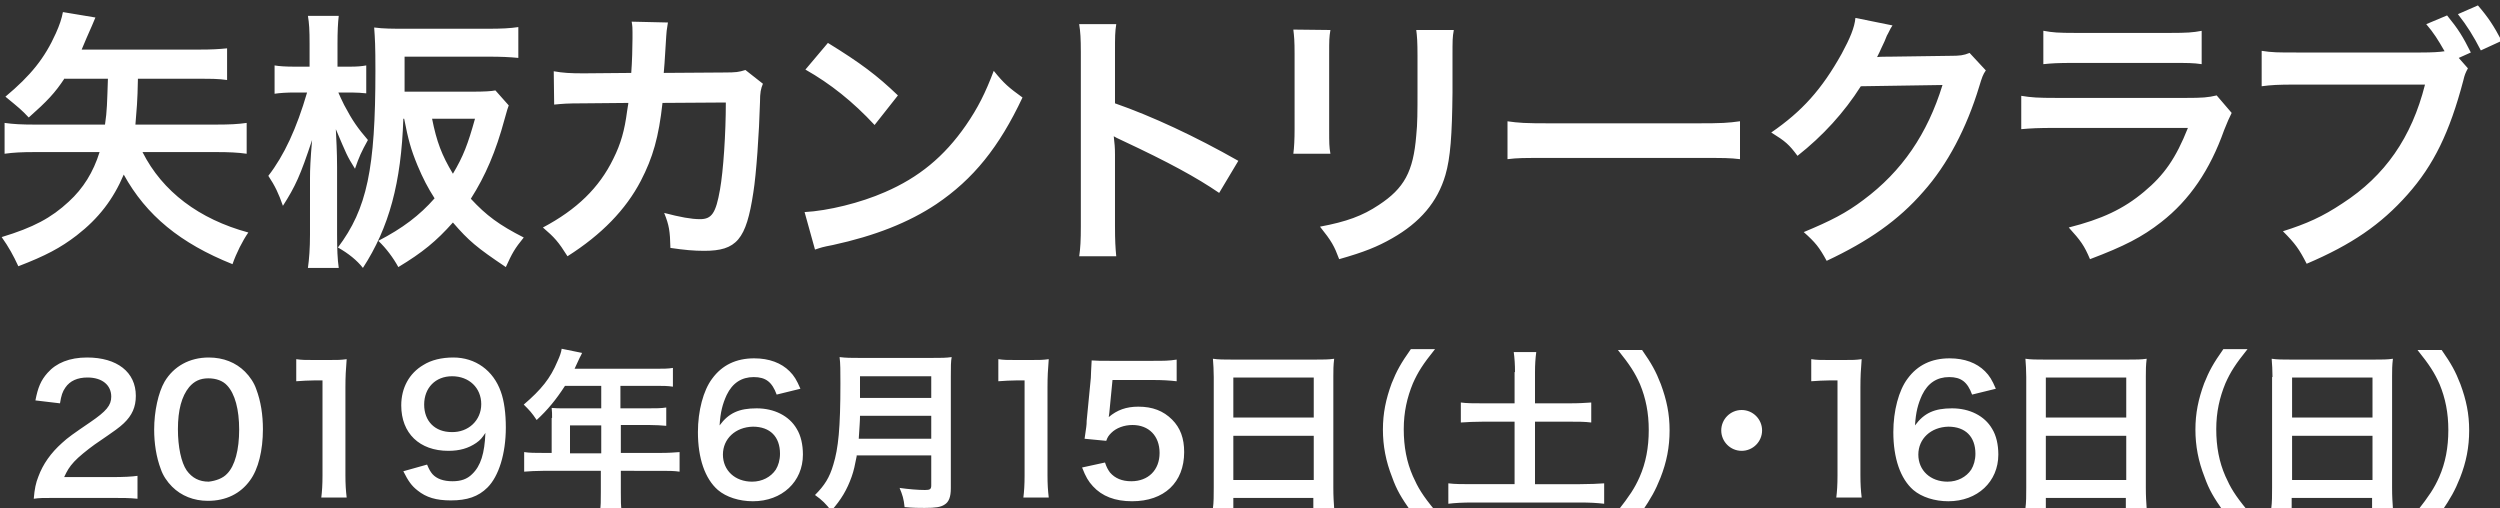 <svg id="レイヤー_1" xmlns="http://www.w3.org/2000/svg" viewBox="0 0 600 122"><rect x="0" y="0" width="600" height="122" fill="#333333" stroke="none"/><style>.st0{fill:#fff}</style><path class="st0" d="M15.5 18.8c-2.3 3.5-4.2 5.5-8.6 9.4-1.8-1.9-2.2-2.2-5.6-5C7.4 18.1 10.7 14 13.4 8c.9-2 1.4-3.5 1.7-5.1l7.8 1.3c-.3.7-.3.7-.8 1.9-.8 1.8-1.9 4.3-2.5 5.8h28.2c3 0 4.7-.1 6.7-.3v7.6c-2.1-.3-3.7-.3-6.7-.3H33.1c-.1 5.7-.3 7.2-.6 11H52c3.1 0 5.1-.1 7.2-.4v7.4c-2.1-.3-4.3-.4-7.2-.4H34.2C39 46 47.8 52.6 59.6 55.8c-1.4 2-2.9 5-3.8 7.6-12.5-5-20.7-11.7-26.1-21.5-2.5 5.9-6 10.5-11.3 14.6-3.9 3-7.5 4.9-14 7.4-1.2-2.6-2.3-4.6-4-7 7.6-2.3 11.9-4.6 16.1-8.5 3.5-3.2 5.9-7.1 7.4-11.9H8.2c-2.9 0-5 .1-7.1.4v-7.4c2.1.3 4.2.4 7.1.4h17c.5-3.3.5-5.2.7-11H15.5zM81.2 22.2c.4.9.7 1.6 1.4 3 2 3.8 3.3 5.6 5.7 8.4-1.6 2.9-2.1 4-3.1 6.9-2-3.2-2-3.4-4.6-9.5.1 2.1.3 5.4.3 9.2v16.1c0 3.5.1 5.9.4 8h-7.4c.3-2.1.5-4.7.5-8V42.7c0-2 .1-4.4.5-9.1-2.8 8.5-4 11.1-7 15.8-1-2.9-1.9-4.8-3.5-7.2 3.8-4.9 6.8-11.4 9.3-20h-2.9c-1.9 0-3.6.1-4.9.3v-6.8c1.1.2 2.7.3 4.9.3h3.5v-5.4c0-3.5-.1-5-.4-6.8h7.4c-.2 1.7-.3 3.7-.3 6.8V16h2.9c1.9 0 2.9-.1 4-.3v6.7c-1.1-.1-2.2-.2-3.5-.2h-3.2zm32.3-.2c2.7 0 4.4-.1 5.4-.3l3.2 3.6c-.3.8-.3.8-1 3.3-2.1 7.8-4.6 13.6-8.1 19.1 3.7 4 6.8 6.3 12.7 9.3-2.2 2.7-2.8 3.8-4.3 7.1-7-4.7-8.9-6.3-12.7-10.7-4 4.5-7.3 7.2-13.1 10.7-1.2-2.2-2.9-4.5-4.8-6.3 5.8-3 9.9-6.1 13.5-10.2-1.6-2.5-2.8-4.8-4.1-7.9-1.6-3.9-2.2-6.1-3.2-11.2h-.2c-.5 15.3-3.4 26.1-9.7 35.8-1.4-1.8-3.5-3.5-6-4.9 7-9.3 9-18.9 9-42.4 0-6.2-.1-7.6-.3-10.4 2.2.3 4.6.3 7.4.3h20c3.1 0 5.2-.1 7.2-.4v7.4c-2-.2-4.2-.3-7.1-.3H97.1V22h16.4zm-9.8 6.5c1.1 5.5 2.3 8.7 5 13.2 2.5-4.2 3.6-7.1 5.3-13.2h-10.3zM183.1 20.1c-.5 1.2-.7 2.1-.7 4.4-.2 7.4-.9 17.4-1.6 21.7-1.7 11.3-4 14-11.8 14-2.5 0-4.7-.2-8.1-.7-.1-4.1-.3-5.4-1.5-8.4 3.8 1 6.5 1.5 8.6 1.5 2.8 0 3.8-1.4 4.8-7.1.8-4.5 1.4-13.4 1.4-20.9l-15.2.1c-.9 8.2-2.3 13.1-5.2 18.7-3.6 6.9-9.4 12.9-17.6 18.1-2.2-3.5-3.1-4.5-5.9-6.9 8.1-4.3 13.5-9.5 16.9-16.5 1.8-3.6 2.7-6.8 3.3-11.4.1-.9.3-1.6.3-2l-10.8.1c-4 0-4.9.1-7 .3l-.1-8c2.2.4 4 .5 7.2.5l11.4-.1c.2-2.5.3-6.3.3-8.2V7.7c0-.8 0-1.4-.2-2.5l8.7.2c-.1.9-.2 1.1-.3 2 0 .4-.1.8-.1 1.2-.1 1.4-.1 1.4-.3 4.8-.1 1.4-.1 2-.3 4.1l14.5-.1c2.9 0 3.5-.1 5.1-.6l4.2 3.3zM193.1 50.9c5.6-.3 13.4-2.2 19.3-4.8 8.1-3.5 14.2-8.5 19.4-16 2.9-4.2 4.7-7.8 6.7-13.1 2.5 3.1 3.6 4 6.9 6.4-5.6 11.9-11.8 19.6-20.7 25.6-6.6 4.4-14.7 7.6-24.8 9.8-2.6.5-2.8.6-4.3 1.1l-2.5-9zm5.6-40.6c7.8 4.8 11.8 7.8 16.8 12.6l-5.6 7.1c-5.2-5.6-10.6-9.9-16.6-13.3l5.4-6.4zM259 61.6c.3-2.1.4-3.9.4-7.3V12.5c0-3.2-.1-4.9-.4-6.7h8.9c-.3 2-.3 2.8-.3 6.9v12.1c8.9 3.1 19.2 7.9 29.6 13.8l-4.6 7.7c-5.4-3.7-12.2-7.4-23.1-12.5-1.5-.7-1.7-.8-2.2-1.1.2 1.8.3 2.6.3 4.4v17.2c0 3.4.1 5.1.3 7.2H259zM319.3 7.2c-.3 1.8-.3 2.4-.3 5.9v18c0 3.3 0 4.1.3 5.8h-8.9c.2-1.5.3-3.5.3-5.9V13c0-3.3-.1-4.2-.3-5.9l8.9.1zm29.6.1c-.3 1.6-.3 2.4-.3 6.1v8.8c-.1 10.2-.5 15.7-1.7 19.8-1.9 6.5-6.1 11.4-12.8 15.2-3.5 2-6.7 3.3-12.7 5-1.2-3.2-1.8-4.3-4.6-7.8 6.4-1.2 10.2-2.6 14.1-5.2 6.1-4 8.3-8 9-16.7.3-2.8.3-5.7.3-10.9v-8.2c0-3.3-.1-4.7-.3-6.2h9zM361.7 29.1c2.9.4 4.1.5 10.6.5H407c6.5 0 7.7-.1 10.6-.5v9.1c-2.6-.3-3.3-.3-10.6-.3h-34.6c-7.3 0-8 0-10.6.3v-9.1zM476.6 16.9c-.7 1-.9 1.6-1.6 3.9-3 9.9-7.6 18.7-13.4 25.2-6 6.9-13.2 11.9-23.2 16.6-1.8-3.3-2.7-4.4-5.5-6.9 6.5-2.7 10.2-4.6 14.3-7.7 9.3-6.9 15.4-15.9 19-27.6l-19.6.3c-4 6.3-9.1 11.9-15.2 16.7-2-2.7-2.9-3.5-6.3-5.6 7.4-5.1 12.1-10.3 16.9-18.9 2-3.7 3.1-6.3 3.3-8.6l8.9 1.8c-.4.6-.4.6-1.1 2-.2.3-.2.3-.8 1.8-.2.4-.2.4-.8 1.7-.4.9-.4.9-1 2.1.8-.1 1.9-.1 3.1-.1l14.3-.2c2.5 0 3.3-.1 4.8-.7l3.9 4.2zM535.6 27.1c-.6 1.2-1 2.1-1.8 4.1-3.4 9.6-8.3 16.8-15.1 22.1-4.6 3.6-8.9 5.8-17.1 8.9-1.4-3.3-2.2-4.4-5.1-7.6 7.9-2 13.1-4.4 18.1-8.6 4.8-4 7.6-8 10.5-15.3h-31.7c-4.4 0-6 .1-8.3.3v-8c2.5.4 3.9.5 8.5.5h31c4 0 5.3-.1 7.4-.6l3.6 4.2zM490.5 7.4c2.1.4 3.5.5 7.6.5h22.7c4.1 0 5.5-.1 7.6-.5v8c-2-.3-3.3-.3-7.5-.3h-23c-4.2 0-5.5.1-7.5.3v-8zM592.3 16.4c-.6 1.1-.8 1.6-1.1 2.9-3.3 12.5-7.1 20.3-13.4 27.4-6.4 7.2-13.4 12-24.2 16.6-1.8-3.5-2.7-4.8-5.7-7.8 5.7-1.8 9.5-3.5 14.3-6.7 10.2-6.6 16.6-15.8 19.8-28.5h-31c-4.4 0-5.9.1-8.2.4v-8.5c2.5.4 3.9.4 8.3.4H581c2.7 0 4.4-.1 5.7-.3-1.6-2.8-2.6-4.4-4.4-6.5l5-2.1c2.7 3.3 3.8 5.1 5.7 8.9l-2.9 1.3 2.2 2.5zm3.1-4.3c-1.8-3.5-3.3-5.9-5.5-8.7l4.8-2.1c2.5 2.9 3.8 4.9 5.7 8.5l-5 2.3z"/><g><path class="st0" d="M13.4 119.5c-3.2 0-3.9 0-5.3.2.2-2.4.5-3.8 1.1-5.3 1.1-3 3-5.7 5.7-8.1 1.4-1.3 2.7-2.2 6.8-5 3.8-2.6 5-4 5-6.1 0-2.8-2.2-4.6-5.7-4.6-2.4 0-4.2.8-5.3 2.4-.7 1-1 1.9-1.3 3.8l-5.9-.7c.6-3.1 1.3-4.8 2.9-6.6 2.1-2.4 5.3-3.7 9.5-3.7 7.2 0 11.7 3.5 11.7 9.2 0 2.7-.9 4.7-2.9 6.6-1.2 1.1-1.6 1.4-7 5.1-1.8 1.3-3.9 3-4.9 4.1-1.2 1.3-1.7 2.2-2.4 3.7H27c2.6 0 4.7-.1 6-.3v5.5c-1.9-.2-3.6-.2-6.3-.2H13.4zM41.3 116.8c-1.2-1.2-2.2-2.7-2.7-4.2-1.1-2.9-1.6-6.2-1.6-9.5 0-4.4 1-8.9 2.5-11.5 2.2-3.7 6-5.8 10.6-5.8 3.5 0 6.5 1.2 8.7 3.4 1.2 1.2 2.2 2.7 2.7 4.2 1.1 2.9 1.6 6.2 1.6 9.6 0 5.1-1.1 9.6-3.1 12.3-2.3 3.2-5.8 4.9-10.1 4.9-3.4 0-6.4-1.2-8.6-3.4zm13.2-3.1c1.9-1.9 2.9-5.8 2.9-10.6s-1-8.6-2.9-10.6c-1-1.1-2.6-1.7-4.5-1.7-2 0-3.4.7-4.6 2.1-1.8 2.2-2.7 5.5-2.7 10.1 0 4.3.8 8 2.1 9.9 1.3 1.8 3 2.7 5.3 2.7 1.7-.2 3.4-.8 4.4-1.9zM77.1 119.5c.2-1.6.3-3.2.3-5.4V91.3h-2c-1.5 0-2.7.1-4.3.2v-5.3c1.3.2 2.2.2 4.1.2H79c2.1 0 2.7 0 4.2-.2-.2 2.4-.3 4.3-.3 6.8v21c0 2.2.1 3.7.3 5.4h-6.1zM102.5 111.5c.5 1.2.8 1.7 1.3 2.3 1 1.1 2.6 1.7 4.8 1.7 2 0 3.5-.5 4.7-1.7 2.1-2 3-5 3.2-9.9-.8 1.2-1.2 1.7-2.2 2.4-1.9 1.3-4 1.9-6.7 1.9-6.9 0-11.3-4.2-11.3-10.9 0-4.2 1.9-7.7 5.3-9.7 1.9-1.2 4.4-1.8 7.2-1.8 5.3 0 9.6 3.1 11.4 8.2.8 2.2 1.2 5.2 1.2 8.6 0 6.3-1.7 11.7-4.4 14.4-2.2 2.2-4.9 3.1-8.8 3.1-3.5 0-5.9-.7-8-2.4-1.4-1.1-2.2-2.2-3.4-4.6l5.7-1.6zm13-14.5c0-3.9-2.9-6.7-7-6.7-4 0-6.7 2.8-6.7 6.8s2.6 6.6 6.6 6.6c4 .1 7.1-2.8 7.1-6.7zM132.5 100.3c0-.9 0-1.5-.1-2.4.9.1 1.8.1 2.9.1h9v-5.4h-8.7c-2.2 3.4-4.2 5.8-6.8 8.2-1.2-1.8-1.7-2.3-3.1-3.7 4.2-3.6 6.4-6.3 8.1-10.4.6-1.3.9-2.2 1-3l4.9 1c-.2.5-.3.6-.6 1.2 0 .1-.5 1-1.2 2.6h19.4c1.9 0 3 0 4.2-.2v4.5c-1.3-.2-2.4-.2-4.2-.2h-8.4V98h6.7c1.9 0 3 0 4.3-.2v4.4c-1.2-.1-2.4-.2-4.1-.2H149v6.7h9.6c1.9 0 3.2-.1 4.5-.2v4.7c-1.3-.2-2.7-.2-4.5-.2H149v5.2c0 2.1 0 3.2.2 4.4H144c.2-1.2.2-2.3.2-4.5V113h-13.9c-1.8 0-3.1.1-4.5.2v-4.7c1.3.2 2.6.2 4.5.2h2.1v-8.4zm11.8 8.5v-6.7h-7.5v6.7h7.5zM186.4 94.7c-1.1-3-2.6-4.2-5.5-4.2s-5.1 1.4-6.5 4.3c-1 2.2-1.5 4.1-1.7 7.3 2.2-3 4.7-4.1 8.9-4.1s7.8 1.8 9.6 4.9c1 1.6 1.5 3.8 1.5 6.2 0 6.5-5 11.2-12 11.2-3.3 0-6.4-1-8.4-2.7-3.1-2.7-4.8-7.6-4.8-13.9 0-5.1 1.3-10 3.4-12.8 2.4-3.3 5.8-4.9 10.1-4.9 3.6 0 6.5 1.1 8.5 3.1 1.1 1.1 1.7 2.1 2.6 4.2l-5.7 1.4zm-12.9 14.4c0 3.8 2.9 6.5 7 6.5 2.4 0 4.5-1.1 5.7-2.9.6-1 1-2.3 1-3.8 0-4.1-2.4-6.5-6.5-6.5-4.2.1-7.2 2.9-7.2 6.7zM205.6 109.5c-.4 2.1-.7 3.5-1.2 4.9-1.1 3.1-2.5 5.5-4.9 8.2-1.2-1.6-2.2-2.6-3.9-3.8 2.3-2.3 3.5-4.2 4.4-7.3 1.2-3.9 1.7-8.7 1.7-19.5 0-3 0-4.8-.2-6.3 1.6.2 2.7.2 4.8.2h17.3c2.3 0 3.4 0 4.8-.2-.2 1.1-.2 2.2-.2 4.7v26.8c0 2.1-.5 3.3-1.5 3.9-.9.6-2.1.8-4.8.8-1.3 0-2.7 0-4.8-.2-.2-2-.5-2.9-1.2-4.6 2.1.3 4.4.5 6.1.5 1.2 0 1.5-.2 1.5-1.1v-7.2h-17.9zm17.9-4.2v-5.5h-17.1c0 1.3-.1 2.2-.3 5.5h17.4zm0-9.8v-5.2h-17.1v5.2h17.1zM245.6 119.5c.2-1.6.3-3.2.3-5.4V91.3h-2c-1.5 0-2.7.1-4.3.2v-5.3c1.3.2 2.2.2 4.1.2h3.8c2.1 0 2.7 0 4.2-.2-.2 2.4-.3 4.3-.3 6.8v21c0 2.2.1 3.7.3 5.4h-6.1zM265.2 111c.4 1.2.7 1.7 1.2 2.4 1.2 1.4 2.9 2.1 5.1 2.1 4.1 0 6.8-2.7 6.8-6.8s-2.6-6.7-6.5-6.7c-2 0-3.9.7-5.1 1.9-.6.6-.9 1-1.2 1.9l-5.2-.5c.4-2.9.5-3.1.5-4.3l1-10.3c0-.7.1-2.2.2-4.2 1.2.1 2.2.1 4.4.1h10.2c2.9 0 3.9 0 5.8-.3v5.2c-1.8-.2-3.4-.3-5.7-.3H267l-.7 7.2c0 .3-.1.9-.2 1.7 2-1.7 4.2-2.5 7.1-2.5 3.4 0 6 1 8.1 3.1 2 2 2.9 4.5 2.9 7.8 0 7.3-4.8 11.8-12.5 11.8-4.1 0-7.2-1.2-9.4-3.6-1.1-1.2-1.7-2.2-2.6-4.5l5.5-1.2zM291.3 90.5c0-1.6-.1-3.1-.2-4.4 1.3.2 2.7.2 4.6.2h20c1.9 0 3.2 0 4.5-.2-.2 1.6-.2 2.8-.2 4.2V117c0 2.2.1 3.5.2 5h-5v-2.5H296v2.5h-4.9c.2-1.4.2-3.1.2-5V90.5zm4.7 9.7h19.3v-9.6H296v9.6zm0 15h19.3v-10.6H296v10.6zM338.6 122.7c-2.3-3.3-3.4-5.1-4.5-8.2-1.5-3.8-2.2-7.5-2.2-11.4 0-3.9.7-7.3 2.1-11.1 1.2-3 2.2-4.8 4.6-8.2h5.8c-2.9 3.6-4.1 5.5-5.3 8.2-1.4 3.4-2.2 6.9-2.2 11 0 4.2.7 7.9 2.2 11.3 1.2 2.7 2.3 4.6 5.3 8.2h-5.8zM363.6 89.3c0-1.8-.1-3.3-.3-4.8h5.4c-.2 1.5-.3 3-.3 4.8v7.5h8.2c2.4 0 3.8-.1 5.3-.2v4.8c-1.6-.2-3.1-.2-5.3-.2h-8.2v15h10.8c2.4 0 4.3-.1 5.8-.2v4.9c-1.7-.2-3.5-.3-5.8-.3h-25.7c-2.4 0-4.3.1-5.9.3V116c1.5.2 3.4.2 5.9.2h10v-15H356c-2.2 0-3.8.1-5.4.2v-4.8c1.4.2 3.1.2 5.4.2h7.5v-7.5zM388.2 122.7c2.9-3.7 4.1-5.5 5.3-8.2 1.5-3.4 2.2-7.1 2.2-11.3 0-4.1-.7-7.6-2.1-11-1.2-2.7-2.4-4.6-5.3-8.2h5.8c2.3 3.3 3.3 5.1 4.5 8.2 1.4 3.8 2.1 7.1 2.1 11.1s-.7 7.6-2.2 11.4c-1.2 3-2.2 4.8-4.5 8.2h-5.8zM422.9 103.3c0 2.7-2.2 4.9-4.9 4.9s-4.9-2.2-4.9-4.9 2.2-4.9 4.9-4.9 4.9 2.2 4.9 4.9zM440.7 119.5c.2-1.6.3-3.2.3-5.4V91.3h-2c-1.5 0-2.7.1-4.3.2v-5.3c1.3.2 2.2.2 4.1.2h3.8c2.1 0 2.7 0 4.2-.2-.2 2.4-.3 4.3-.3 6.8v21c0 2.2.1 3.7.3 5.4h-6.1zM473.3 94.7c-1.1-3-2.6-4.2-5.5-4.2s-5.1 1.4-6.5 4.3c-1 2.2-1.5 4.1-1.7 7.3 2.2-3 4.7-4.1 8.9-4.1s7.8 1.8 9.6 4.9c1 1.6 1.5 3.8 1.5 6.2 0 6.5-5 11.2-12 11.2-3.3 0-6.4-1-8.4-2.7-3.1-2.7-4.8-7.6-4.8-13.9 0-5.1 1.3-10 3.4-12.8 2.4-3.3 5.8-4.9 10.1-4.9 3.6 0 6.5 1.1 8.5 3.1 1.1 1.1 1.7 2.1 2.6 4.2l-5.7 1.4zm-12.9 14.4c0 3.8 2.9 6.5 7 6.5 2.4 0 4.5-1.1 5.7-2.9.6-1 1-2.3 1-3.8 0-4.1-2.4-6.5-6.5-6.5-4.2.1-7.2 2.9-7.2 6.7zM486.3 90.5c0-1.6-.1-3.1-.2-4.4 1.3.2 2.7.2 4.6.2h20c1.9 0 3.2 0 4.5-.2-.2 1.6-.2 2.8-.2 4.2V117c0 2.2.1 3.5.2 5h-5v-2.5H491v2.5h-4.9c.2-1.4.2-3.1.2-5V90.5zm4.7 9.7h19.3v-9.6H491v9.6zm0 15h19.3v-10.6H491v10.6zM533.6 122.7c-2.3-3.3-3.4-5.1-4.5-8.2-1.5-3.8-2.2-7.5-2.2-11.4 0-3.9.7-7.3 2.1-11.1 1.2-3 2.2-4.8 4.6-8.2h5.8c-2.9 3.6-4.1 5.5-5.3 8.2-1.4 3.4-2.2 6.9-2.2 11 0 4.2.7 7.9 2.2 11.3 1.2 2.7 2.3 4.6 5.3 8.2h-5.8zM545.4 90.5c0-1.6-.1-3.1-.2-4.4 1.3.2 2.7.2 4.6.2h20c1.9 0 3.2 0 4.5-.2-.2 1.6-.2 2.8-.2 4.2V117c0 2.2.1 3.5.2 5h-5v-2.5H550v2.5h-4.9c.2-1.4.2-3.1.2-5V90.5zm4.7 9.7h19.3v-9.6h-19.3v9.6zm0 15h19.3v-10.6h-19.3v10.6zM580.1 122.7c2.9-3.7 4.1-5.5 5.3-8.2 1.5-3.4 2.2-7.1 2.2-11.3 0-4.1-.7-7.6-2.1-11-1.2-2.7-2.4-4.6-5.3-8.2h5.8c2.3 3.3 3.3 5.1 4.5 8.2 1.4 3.8 2.1 7.1 2.1 11.1s-.7 7.6-2.2 11.4c-1.2 3-2.2 4.8-4.5 8.2h-5.8z"/></g></svg>
